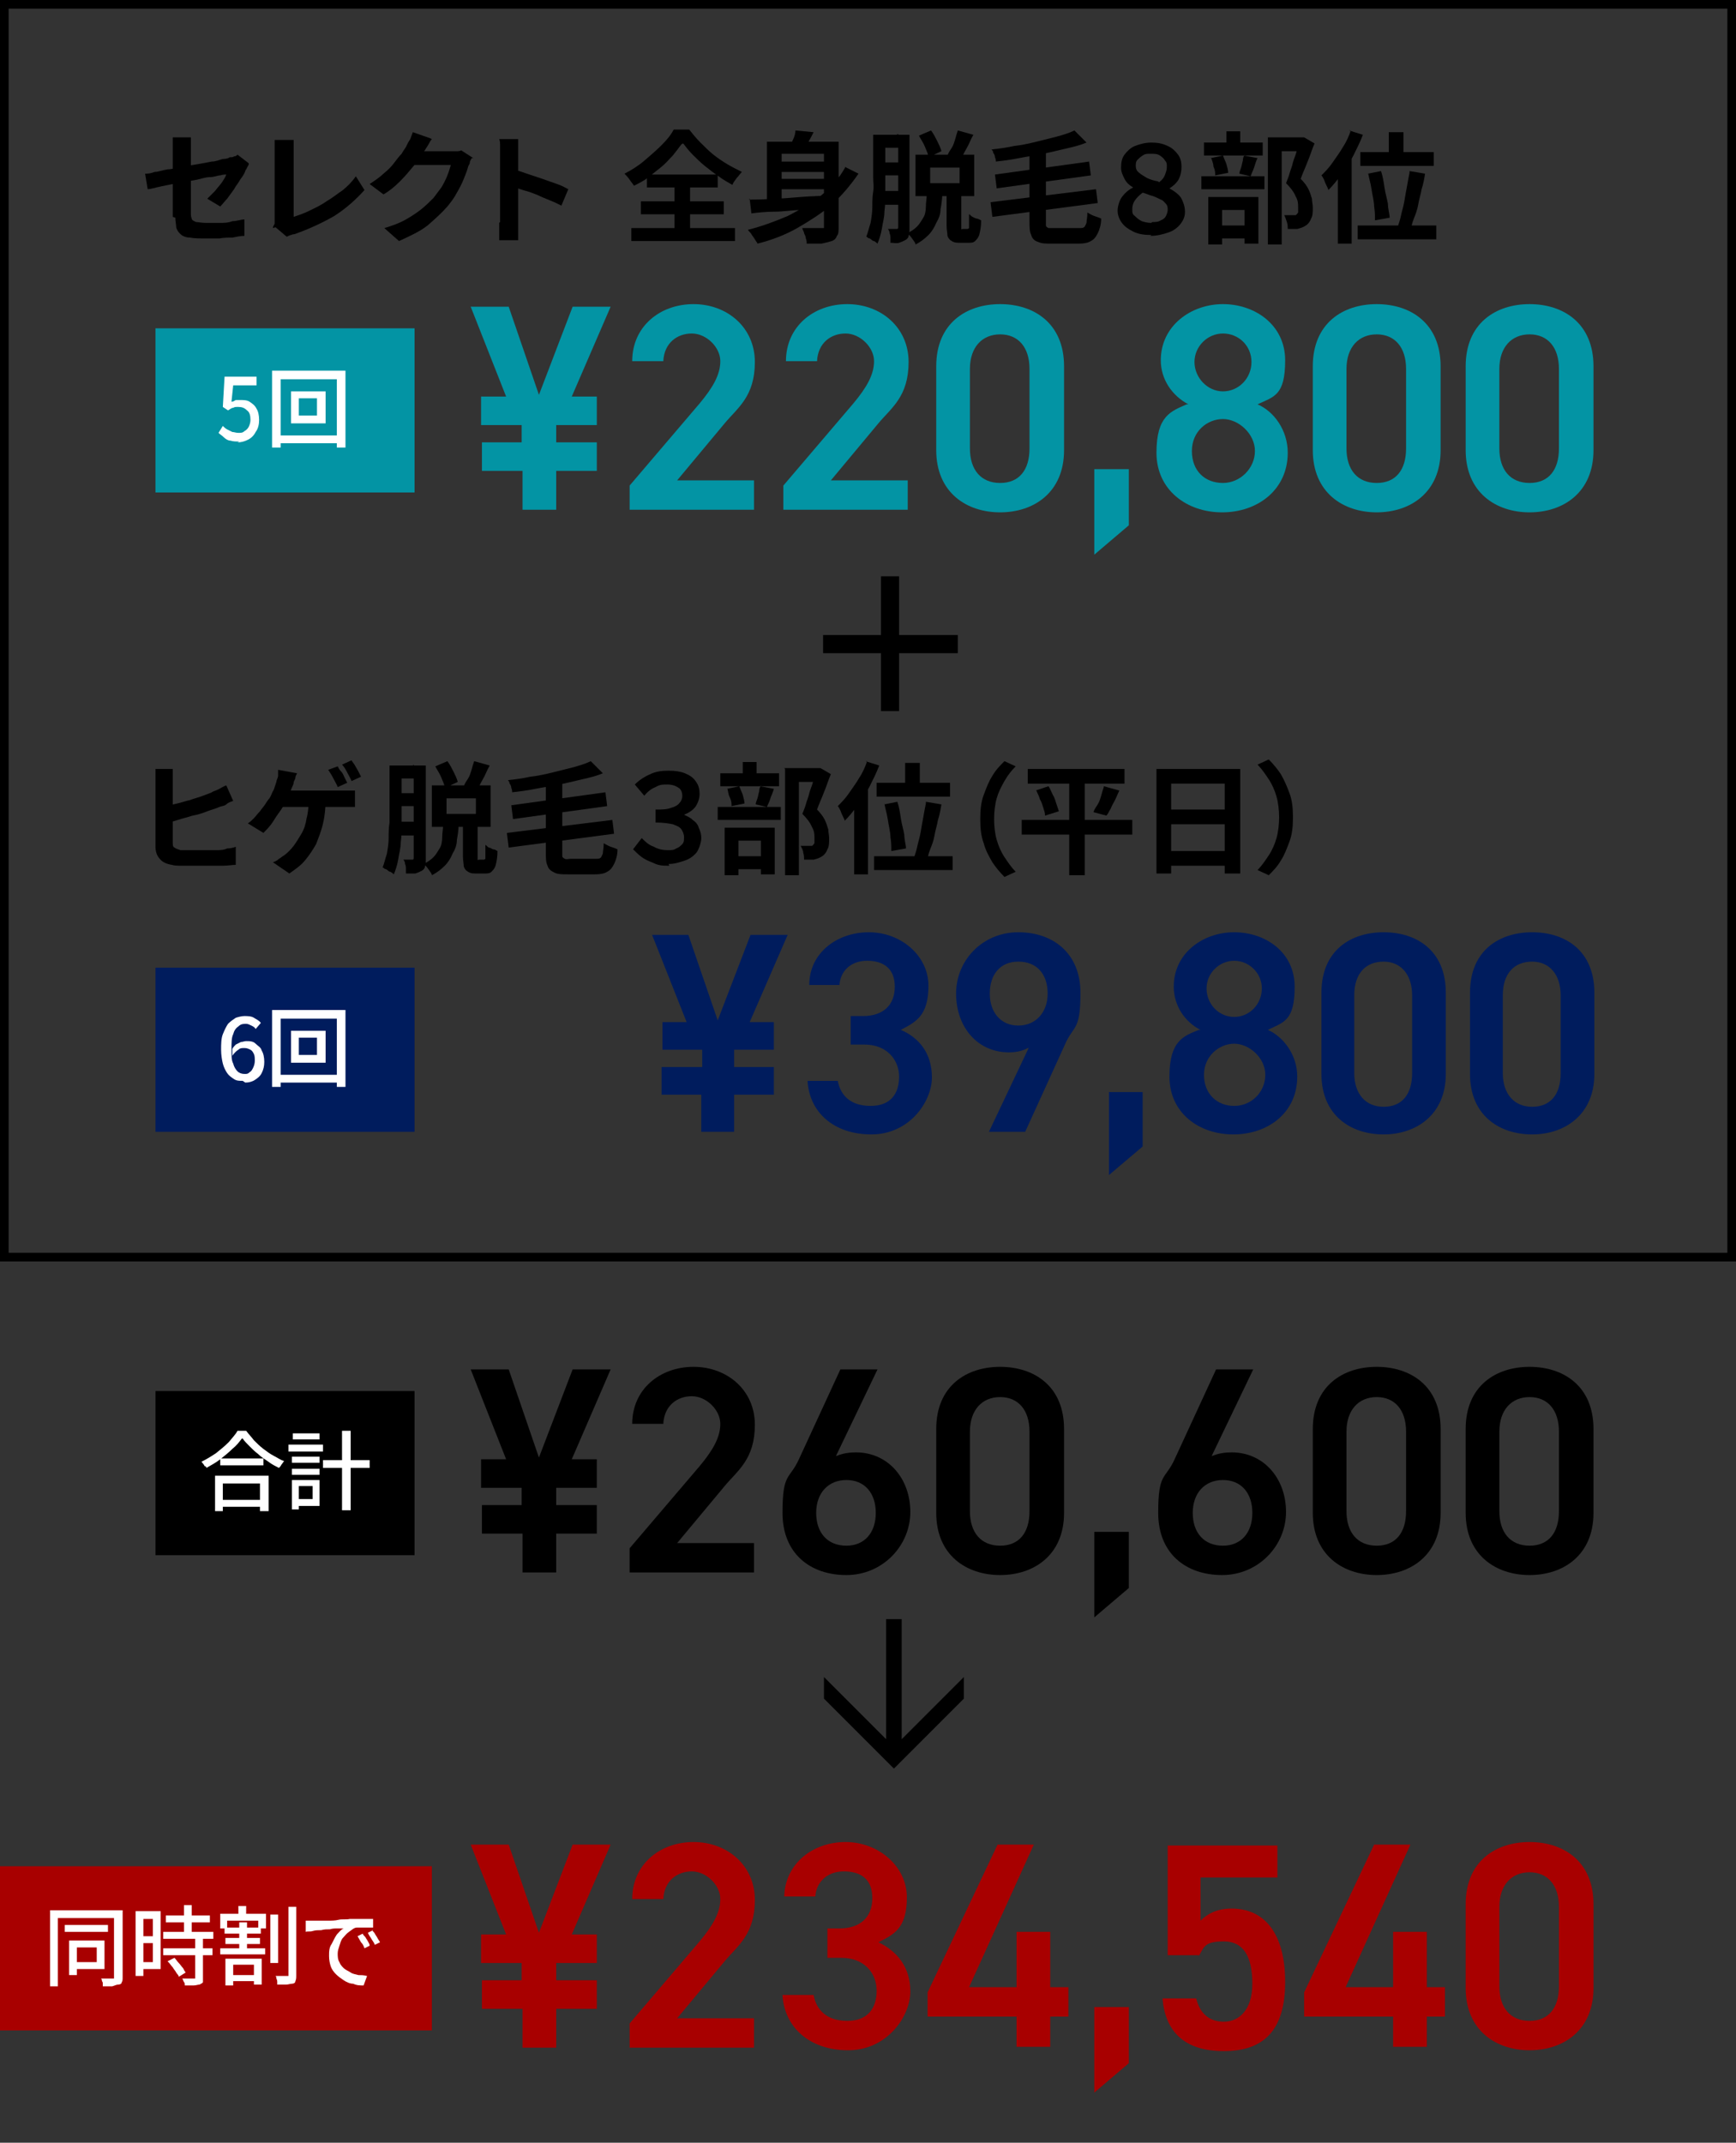 <?xml version="1.0" encoding="UTF-8"?>
<svg id="_レイヤー_1" data-name="レイヤー_1" xmlns="http://www.w3.org/2000/svg" version="1.1" viewBox="0 0 201 248">
  <rect x="0" y="0" width="201" height="248" fill="#333333" stroke="none"/>
  <!-- Generator: Adobe Illustrator 29.3.0, SVG Export Plug-In . SVG Version: 2.1.0 Build 146)  -->
  <defs>
    <style>
      .st0, .st1 {
        fill: none;
      }

      .st2 {
        fill: #0394a4;
      }

      .st3 {
        fill: #001c5d;
      }

      .st4 {
        isolation: isolate;
      }

      .st5 {
        fill: #fff;
      }

      .st1 {
        stroke: #000;
      }

      .st6 {
        fill: #a80000;
      }
    </style>
  </defs>
  <g id="price_01">
    <g id="_220_800" class="st4">
      <g class="st4">
        <path class="st2" d="M60.4,51.2v-2h-4.7v-3.3h2.9l-4.1-10.4h4.4l3.5,10.2,3.9-10.2h4.4l-4.5,10.4h2.9v3.3h-4.7v2h4.7v3.3h-4.7v4.5h-3.9v-4.5h-4.7v-3.3h4.7Z"/>
        <path class="st2" d="M87.1,59h-14.2v-2.8l8.1-9.5c1.5-1.8,2.4-3.3,2.4-4.9s-1.6-3.2-3.3-3.2-3.2,1.1-3.3,3.2h-3.6c0-4,3.2-6.6,7.1-6.6s7.1,2.7,7.1,6.7-2,5.3-3.5,7.1l-5.5,6.6h8.9v3.4Z"/>
        <path class="st2" d="M104.9,59h-14.2v-2.8l8.1-9.5c1.5-1.8,2.4-3.3,2.4-4.9s-1.6-3.2-3.3-3.2-3.2,1.1-3.3,3.2h-3.6c0-4,3.2-6.6,7.1-6.6s7.1,2.7,7.1,6.7-2,5.3-3.5,7.1l-5.5,6.6h8.9v3.4Z"/>
        <path class="st2" d="M115.8,59.3c-3.9,0-7.4-2.3-7.4-7.2v-9.7c0-5,3.5-7.2,7.4-7.2s7.4,2.2,7.4,7.2v9.7c0,4.9-3.5,7.2-7.4,7.2ZM115.8,38.7c-2.1,0-3.5,1.5-3.5,4v9.2c0,2.5,1.3,4,3.5,4s3.4-1.5,3.4-4v-9.2c0-2.5-1.3-4-3.4-4Z"/>
        <path class="st2" d="M130.7,60.8l-4,3.4v-9.9h4v6.5Z"/>
        <path class="st2" d="M137.6,46.8c-1.9-1-3.2-2.9-3.2-5.1,0-4,3.5-6.5,7.2-6.5s7.2,2.4,7.2,6.5-1.3,4.2-3.2,5.1c1.9.8,3.5,3,3.5,5.6,0,4.3-3.5,6.9-7.6,6.9s-7.6-2.6-7.6-6.9,1.7-4.8,3.5-5.6ZM141.6,55.9c2,0,3.7-1.7,3.7-3.7s-1.9-3.7-3.7-3.7-3.6,1.4-3.6,3.7,1.5,3.7,3.6,3.7ZM141.6,45.3c1.8,0,3.3-1.5,3.3-3.4s-1.5-3.3-3.3-3.3-3.3,1.5-3.3,3.3,1.5,3.4,3.3,3.4Z"/>
        <path class="st2" d="M159.4,59.3c-3.9,0-7.4-2.3-7.4-7.2v-9.7c0-5,3.5-7.2,7.4-7.2s7.4,2.2,7.4,7.2v9.7c0,4.9-3.5,7.2-7.4,7.2ZM159.4,38.7c-2.1,0-3.5,1.5-3.5,4v9.2c0,2.5,1.3,4,3.5,4s3.4-1.5,3.4-4v-9.2c0-2.5-1.3-4-3.4-4Z"/>
        <path class="st2" d="M177.1,59.3c-3.9,0-7.4-2.3-7.4-7.2v-9.7c0-5,3.5-7.2,7.4-7.2s7.4,2.2,7.4,7.2v9.7c0,4.9-3.5,7.2-7.4,7.2ZM177.1,38.7c-2.1,0-3.5,1.5-3.5,4v9.2c0,2.5,1.3,4,3.5,4s3.4-1.5,3.4-4v-9.2c0-2.5-1.3-4-3.4-4Z"/>
      </g>
    </g>
    <g id="_39_800" class="st4">
      <g class="st4">
        <path class="st3" d="M81.3,123.5v-2h-4.6v-3.2h2.8l-4-10.1h4.2l3.4,9.9,3.8-9.9h4.3l-4.4,10.1h2.8v3.2h-4.6v2h4.6v3.2h-4.6v4.3h-3.8v-4.3h-4.6v-3.2h4.6Z"/>
        <path class="st3" d="M98.3,117.6h1.6c2.4,0,3.7-1.3,3.7-3.4s-1.3-3-3.2-3-3.1,1.2-3.2,2.8h-3.5c0-3.7,3.2-6.1,6.9-6.1s6.9,2.7,6.9,6.2-1.5,4.2-3.2,5.1c2.1.9,3.6,2.7,3.6,5.5s-2.6,6.6-7,6.6-7.2-2.6-7.4-6.2h3.5c.3,1.6,1.4,2.9,3.8,2.9s3.3-1.5,3.3-3.4-1.4-3.7-4-3.7h-1.6v-3.3Z"/>
        <path class="st3" d="M119,121.3c-.7.4-1.5.5-2.2.5-3.6,0-6.1-2.9-6.1-6.8s3.1-7.1,7.2-7.1,7.2,2.5,7.2,7-.8,3.7-1.8,6l-4.6,10.1h-4.2l4.6-9.7ZM117.9,111.3c-2.1,0-3.3,1.5-3.3,3.7s1.3,3.7,3.3,3.7,3.4-1.5,3.4-3.7-1.2-3.7-3.4-3.7Z"/>
        <path class="st3" d="M132.3,132.7l-3.9,3.3v-9.6h3.9v6.3Z"/>
        <path class="st3" d="M139,119.2c-1.8-.9-3.1-2.8-3.1-5,0-3.9,3.4-6.3,7-6.3s7,2.3,7,6.3-1.3,4.1-3.1,5c1.8.8,3.4,2.9,3.4,5.4,0,4.2-3.4,6.7-7.4,6.7s-7.4-2.5-7.4-6.7,1.7-4.7,3.4-5.4ZM142.9,128c2,0,3.6-1.6,3.6-3.6s-1.9-3.6-3.6-3.6-3.5,1.4-3.5,3.6,1.5,3.6,3.5,3.6ZM142.9,117.7c1.8,0,3.2-1.5,3.2-3.3s-1.5-3.2-3.2-3.2-3.2,1.4-3.2,3.2,1.4,3.3,3.2,3.3Z"/>
        <path class="st3" d="M160.2,131.3c-3.8,0-7.2-2.2-7.2-7v-9.4c0-4.9,3.4-7,7.2-7s7.2,2.1,7.2,7v9.4c0,4.7-3.4,7-7.2,7ZM160.2,111.3c-2.1,0-3.4,1.4-3.4,3.9v9c0,2.4,1.3,3.9,3.4,3.9s3.3-1.4,3.3-3.9v-9c0-2.4-1.3-3.9-3.3-3.9Z"/>
        <path class="st3" d="M177.4,131.3c-3.8,0-7.2-2.2-7.2-7v-9.4c0-4.9,3.4-7,7.2-7s7.2,2.1,7.2,7v9.4c0,4.7-3.4,7-7.2,7ZM177.4,111.3c-2.1,0-3.4,1.4-3.4,3.9v9c0,2.4,1.3,3.9,3.4,3.9s3.3-1.4,3.3-3.9v-9c0-2.4-1.3-3.9-3.3-3.9Z"/>
      </g>
    </g>
    <g id="_260_600" class="st4">
      <g class="st4">
        <path d="M60.4,174.2v-2h-4.7v-3.3h2.9l-4.1-10.4h4.4l3.5,10.2,3.9-10.2h4.4l-4.5,10.4h2.9v3.3h-4.7v2h4.7v3.3h-4.7v4.5h-3.9v-4.5h-4.7v-3.3h4.7Z"/>
        <path d="M87.1,182h-14.2v-2.8l8.1-9.5c1.5-1.8,2.4-3.3,2.4-4.9s-1.6-3.2-3.3-3.2-3.2,1.1-3.3,3.2h-3.6c0-4,3.2-6.6,7.1-6.6s7.1,2.7,7.1,6.7-2,5.3-3.5,7.1l-5.5,6.6h8.9v3.4Z"/>
        <path d="M96.9,168.5c.7-.3,1.5-.4,2.2-.4,3.7,0,6.3,3,6.3,6.9s-3.2,7.3-7.4,7.3-7.4-2.5-7.4-7.2.8-3.8,1.9-6.2l4.8-10.4h4.3l-4.8,10ZM98,178.9c2.1,0,3.4-1.5,3.4-3.8s-1.3-3.8-3.4-3.8-3.5,1.5-3.5,3.8,1.3,3.8,3.5,3.8Z"/>
        <path d="M115.8,182.3c-3.9,0-7.4-2.3-7.4-7.2v-9.7c0-5,3.5-7.2,7.4-7.2s7.4,2.2,7.4,7.2v9.7c0,4.9-3.5,7.2-7.4,7.2ZM115.8,161.7c-2.1,0-3.5,1.5-3.5,4v9.2c0,2.5,1.3,4,3.5,4s3.4-1.5,3.4-4v-9.2c0-2.5-1.3-4-3.4-4Z"/>
        <path d="M130.7,183.8l-4,3.4v-9.9h4v6.5Z"/>
        <path d="M140.4,168.5c.7-.3,1.5-.4,2.2-.4,3.7,0,6.3,3,6.3,6.9s-3.2,7.3-7.4,7.3-7.4-2.5-7.4-7.2.8-3.8,1.9-6.2l4.8-10.4h4.3l-4.8,10ZM141.6,178.9c2.1,0,3.4-1.5,3.4-3.8s-1.3-3.8-3.4-3.8-3.5,1.5-3.5,3.8,1.3,3.8,3.5,3.8Z"/>
        <path d="M159.4,182.3c-3.9,0-7.4-2.3-7.4-7.2v-9.7c0-5,3.5-7.2,7.4-7.2s7.4,2.2,7.4,7.2v9.7c0,4.9-3.5,7.2-7.4,7.2ZM159.4,161.7c-2.1,0-3.5,1.5-3.5,4v9.2c0,2.5,1.3,4,3.5,4s3.4-1.5,3.4-4v-9.2c0-2.5-1.3-4-3.4-4Z"/>
        <path d="M177.1,182.3c-3.9,0-7.4-2.3-7.4-7.2v-9.7c0-5,3.5-7.2,7.4-7.2s7.4,2.2,7.4,7.2v9.7c0,4.9-3.5,7.2-7.4,7.2ZM177.1,161.7c-2.1,0-3.5,1.5-3.5,4v9.2c0,2.5,1.3,4,3.5,4s3.4-1.5,3.4-4v-9.2c0-2.5-1.3-4-3.4-4Z"/>
      </g>
    </g>
    <g id="_234_540" class="st4">
      <g class="st4">
        <path class="st6" d="M60.4,229.2v-2h-4.7v-3.3h2.9l-4.1-10.4h4.4l3.5,10.2,3.9-10.2h4.4l-4.5,10.4h2.9v3.3h-4.7v2h4.7v3.3h-4.7v4.5h-3.9v-4.5h-4.7v-3.3h4.7Z"/>
        <path class="st6" d="M87.1,237h-14.2v-2.8l8.1-9.5c1.5-1.8,2.4-3.3,2.4-4.9s-1.6-3.2-3.3-3.2-3.2,1.1-3.3,3.2h-3.6c0-4,3.2-6.6,7.1-6.6s7.1,2.7,7.1,6.7-2,5.3-3.5,7.1l-5.5,6.6h8.9v3.4Z"/>
        <path class="st6" d="M95.6,223.2h1.6c2.4,0,3.8-1.3,3.8-3.5s-1.3-3.1-3.3-3.1-3.2,1.3-3.3,2.9h-3.6c.1-3.8,3.3-6.3,7.1-6.3s7.1,2.8,7.1,6.4-1.5,4.3-3.3,5.2c2.1,1,3.7,2.8,3.7,5.7s-2.7,6.8-7.2,6.8-7.4-2.7-7.6-6.4h3.6c.3,1.7,1.5,3,3.9,3s3.4-1.5,3.4-3.5-1.4-3.8-4.1-3.8h-1.6v-3.4Z"/>
        <path class="st6" d="M119.7,213.5l-7.5,16.5h5.5v-6.4h3.9v6.4h2.1v3.4h-2.1v3.5h-3.9v-3.5h-10.3v-2.8l8.1-17.1h4.2Z"/>
        <path class="st6" d="M130.7,238.8l-4,3.4v-9.9h4v6.5Z"/>
        <path class="st6" d="M138.8,226.3h-3.6v-12.7h12.7v3.7h-8.9v5c.7-.7,1.8-1.4,3.6-1.4,3.9,0,6.2,3,6.2,8.5s-2.4,8-7.1,8-6.8-2.4-7.1-6.1h3.9c.4,1.7,1.5,2.7,3.2,2.7s3.3-1.3,3.3-4.4-1-4.9-3.3-4.9-2.3.7-2.9,1.7Z"/>
        <path class="st6" d="M163.3,213.5l-7.5,16.5h5.5v-6.4h3.9v6.4h2.1v3.4h-2.1v3.5h-3.9v-3.5h-10.3v-2.8l8.1-17.1h4.2Z"/>
        <path class="st6" d="M177.1,237.3c-3.9,0-7.4-2.3-7.4-7.2v-9.7c0-5,3.5-7.2,7.4-7.2s7.4,2.2,7.4,7.2v9.7c0,4.9-3.5,7.2-7.4,7.2ZM177.1,216.7c-2.1,0-3.5,1.5-3.5,4v9.2c0,2.5,1.3,4,3.5,4s3.4-1.5,3.4-4v-9.2c0-2.5-1.3-4-3.4-4Z"/>
      </g>
    </g>
    <path id="_パス_1" data-name="パス_1" d="M95.3,75.6h6.7v6.7h2.1v-6.7h6.8v-2.1h-6.8v-6.8h-2.1v6.8h-6.7v2.1Z"/>
    <path id="_パス_3" data-name="パス_3" d="M95.4,196.6l8.1,8.1,8.1-8.1v-2.5l-7.2,7.2v-13.9h-1.8v13.9l-7.2-7.2v2.5Z"/>
    <g id="_グループ_3" data-name="グループ_3">
      <rect id="_長方形_1" data-name="長方形_1" class="st2" x="18" y="38" width="30" height="19"/>
      <g id="_5回" class="st4">
        <g class="st4">
          <path class="st5" d="M27.7,51.1c-.4,0-.7,0-1-.1-.3,0-.6-.2-.8-.4-.2-.2-.4-.3-.6-.5l.5-.8c.1.1.3.3.5.4.2.1.4.2.6.3.2,0,.4.1.7.1s.5,0,.7-.2c.2-.1.4-.3.5-.5.1-.2.2-.5.2-.8,0-.5-.1-.9-.4-1.1-.3-.3-.6-.4-1-.4s-.4,0-.6.1c-.2,0-.4.2-.6.3l-.6-.4.2-3.5h3.7v1h-2.7l-.2,1.9c.2,0,.3-.1.5-.2.2,0,.3,0,.5,0,.4,0,.8,0,1.1.2.3.2.6.4.8.8.2.3.3.8.3,1.3s-.1,1-.4,1.4c-.2.4-.5.7-.9.9-.4.2-.8.3-1.2.3Z"/>
          <path class="st5" d="M31.5,42.9h8.5v8.9h-1v-7.9h-6.5v7.9h-1v-8.9ZM32,50.4h7.5v.9h-7.5v-.9ZM33.7,45.3h4v3.7h-4v-3.7ZM34.6,46.1v2h2.1v-2h-2.1Z"/>
        </g>
      </g>
    </g>
    <g id="_グループ_2" data-name="グループ_2">
      <rect id="_長方形_1-2" data-name="長方形_1-2" class="st3" x="18" y="112" width="30" height="19"/>
      <g id="_6回" class="st4">
        <g class="st4">
          <path class="st5" d="M28.1,125.1c-.4,0-.7,0-1-.2s-.6-.4-.8-.7c-.2-.3-.4-.7-.5-1.1s-.2-1-.2-1.6,0-1.3.2-1.8c.2-.5.4-.9.6-1.2.3-.3.6-.5.9-.7.3-.1.7-.2,1-.2s.8,0,1.1.2c.3.2.6.3.8.6l-.6.7c-.1-.2-.3-.3-.5-.4-.2-.1-.4-.2-.6-.2-.3,0-.6,0-.9.3-.3.2-.5.5-.6.9-.2.4-.2,1-.2,1.8s0,1.2.2,1.6c.1.4.3.7.5.9.2.2.5.3.8.3s.4,0,.6-.2c.2-.1.3-.3.4-.5.1-.2.2-.5.2-.8s0-.6-.1-.8-.2-.4-.4-.5c-.2-.1-.4-.2-.7-.2s-.5,0-.7.2c-.2.1-.5.4-.7.7v-.8c.1-.2.3-.4.4-.5.2-.1.4-.2.6-.3.2,0,.4-.1.6-.1.4,0,.8,0,1.1.3s.6.4.7.8c.2.3.3.8.3,1.3s-.1.9-.3,1.3c-.2.4-.5.6-.8.8-.3.2-.7.3-1.1.3Z"/>
          <path class="st5" d="M31.5,116.9h8.5v8.9h-1v-7.9h-6.5v7.9h-1v-8.9ZM32,124.4h7.5v.9h-7.5v-.9ZM33.7,119.3h4v3.7h-4v-3.7ZM34.6,120.1v2h2.1v-2h-2.1Z"/>
        </g>
      </g>
    </g>
    <g id="_グループ_4" data-name="グループ_4">
      <rect id="_長方形_1-3" data-name="長方形_1-3" x="18" y="161" width="30" height="19"/>
      <g id="_合計" data-name="合計" class="st4">
        <g class="st4">
          <path class="st5" d="M28,166.5c-.3.4-.6.8-1.1,1.2-.4.4-.9.8-1.4,1.2s-1.1.7-1.6,1c0,0,0-.2-.2-.2,0,0-.1-.2-.2-.3s-.1-.2-.2-.2c.6-.3,1.1-.6,1.7-1,.5-.4,1-.8,1.5-1.3.4-.5.8-.9,1-1.3h1c.3.4.6.7.9,1.1.3.3.7.7,1.1,1,.4.3.8.6,1.2.8s.8.5,1.2.6c-.1.1-.2.3-.3.4-.1.2-.2.3-.3.4-.4-.2-.8-.4-1.2-.7s-.8-.5-1.2-.9c-.4-.3-.7-.6-1-.9-.3-.3-.6-.6-.8-.9ZM24.9,170.8h6.2v4.1h-1v-3.2h-4.3v3.2h-.9v-4.1ZM25.3,173.6h5.3v.8h-5.3v-.8ZM25.5,168.8h5v.8h-5v-.8Z"/>
          <path class="st5" d="M33.4,167.2h4v.8h-4v-.8ZM33.8,171.3h.8v3.4h-.8v-3.4ZM33.8,168.6h3.2v.7h-3.2v-.7ZM33.8,170h3.2v.7h-3.2v-.7ZM33.9,165.9h3.1v.7h-3.1v-.7ZM34.3,171.3h2.7v3h-2.7v-.8h1.9v-1.5h-1.9v-.8ZM37.4,169h5.4v.9h-5.4v-.9ZM39.6,165.6h1v9.2h-1v-9.2Z"/>
        </g>
      </g>
    </g>
    <rect id="_長方形_1-4" data-name="長方形_1-4" class="st6" y="216" width="50" height="19"/>
    <g id="_同時割で" data-name="同時割で" class="st4">
      <g class="st4">
        <path class="st5" d="M5.8,221.1h8v.9h-7.1v7.9h-.9v-8.8ZM7.5,222.8h5v.8h-5v-.8ZM8,224.6h.9v4h-.9v-4ZM8.5,224.6h3.6v3.3h-3.6v-.8h2.7v-1.7h-2.7v-.8ZM13.3,221.1h.9v7.7c0,.3,0,.5-.1.6,0,.2-.2.3-.4.3-.2,0-.4.1-.7.2-.3,0-.6,0-1.1,0,0,0,0-.2,0-.3,0-.1,0-.2-.1-.3,0-.1,0-.2-.1-.3.3,0,.6,0,.8,0h.5c0,0,.1,0,.2,0,0,0,0,0,0-.2v-7.6Z"/>
        <path class="st5" d="M15.7,221.2h.9v7.5h-.9v-7.5ZM16.1,221.2h2.5v6.7h-2.5v-.8h1.6v-5h-1.6v-.9ZM16.2,224.1h2v.8h-2v-.8ZM18.9,223.6h5.8v.8h-5.8v-.8ZM18.9,225.5h5.7v.8h-5.7v-.8ZM19.2,221.7h5.1v.8h-5.1v-.8ZM19.4,227l.8-.4c.2.2.3.4.5.6.2.2.3.4.5.6.1.2.2.4.3.5l-.8.5c0-.2-.2-.3-.3-.5-.1-.2-.3-.4-.4-.6-.2-.2-.3-.4-.5-.6ZM22.6,224.4h.9v4.4c0,.2,0,.4,0,.6,0,.1-.2.2-.4.3-.2,0-.4.1-.7.1s-.6,0-1,0c0-.1,0-.3-.1-.4s-.1-.3-.2-.4c.3,0,.6,0,.8,0,.2,0,.4,0,.5,0,0,0,.1,0,.2,0,0,0,0,0,0-.1v-4.4ZM21.3,220.5h.9v3.6h-.9v-3.6Z"/>
        <path class="st5" d="M25.5,221.5h5.3v1.7h-.9v-.9h-3.6v.9h-.8v-1.7ZM25.5,225.5h5.2v.7h-5.2v-.7ZM26,223.1h4.2v.7h-4.2v-.7ZM26.1,226.7h4.2v3h-.9v-2.3h-2.4v2.4h-.9v-3.1ZM26.1,224.3h4v.7h-4v-.7ZM26.5,228.6h3.2v.7h-3.2v-.7ZM27.6,220.6h.9v1.3h-.9v-1.3ZM27.7,222.5h.9v3.5h-.9v-3.5ZM31.3,221.6h.9v5.6h-.9v-5.6ZM33.4,220.7h.9v7.9c0,.3,0,.5-.1.7,0,.2-.2.3-.4.3-.2,0-.4.1-.7.1-.3,0-.6,0-1,0,0,0,0-.2,0-.3,0-.1,0-.2-.1-.4,0-.1,0-.2-.1-.3.3,0,.6,0,.8,0,.3,0,.4,0,.5,0,0,0,.1,0,.2,0,0,0,0,0,0-.2v-7.9Z"/>
      </g>
      <g class="st4">
        <path class="st5" d="M35.4,222.3c.2,0,.4,0,.5,0,.2,0,.3,0,.4,0,.2,0,.4,0,.7,0,.3,0,.6,0,1,0s.8,0,1.2-.1.9,0,1.3-.1c.4,0,.7,0,1,0s.7,0,.9,0c.3,0,.6,0,.8,0v1c-.2,0-.4,0-.6,0-.2,0-.5,0-.7,0-.2,0-.4,0-.6,0-.3,0-.6.3-.9.5-.3.2-.5.5-.7.7s-.3.6-.4.9c-.1.3-.2.6-.2.9s0,.7.2,1c.1.3.3.5.5.7.2.2.5.3.8.5s.6.2.9.3c.3,0,.6,0,1,.1l-.4,1.1c-.4,0-.8,0-1.2-.2-.4,0-.8-.2-1.1-.4-.3-.2-.6-.4-.9-.7-.3-.3-.5-.6-.6-.9s-.2-.7-.2-1.2,0-1,.3-1.4c.2-.4.4-.8.6-1.1.3-.3.5-.6.8-.7-.2,0-.4,0-.7,0-.3,0-.6,0-.9.1-.3,0-.7,0-1,.1-.3,0-.7,0-1,.1s-.6,0-.8.1v-1.1ZM42,223.8c0,.1.2.3.3.4.1.2.2.3.3.5s.2.3.2.5l-.6.3c-.1-.3-.2-.5-.4-.7-.1-.2-.3-.5-.4-.7l.6-.3ZM43.1,223.4c0,.1.2.2.3.4.1.2.2.3.3.5.1.2.2.3.3.5l-.6.3c-.1-.3-.3-.5-.4-.7-.1-.2-.3-.4-.4-.7l.6-.3Z"/>
      </g>
    </g>
    <g id="_セレクト全身脱毛_部位" data-name="セレクト全身脱毛_部位" class="st4">
      <g class="st4">
        <path d="M28.8,19c0,.1-.1.2-.2.4,0,.1-.2.3-.2.4-.1.3-.3.6-.6,1-.2.4-.5.7-.7,1.1-.3.4-.5.7-.8,1.1-.3.3-.5.6-.8.9l-1.5-.9c.3-.3.6-.6.9-.9.3-.4.6-.7.8-1s.4-.6.5-.9c-.1,0-.4,0-.7.1-.3,0-.7.2-1.2.2-.5,0-1,.2-1.5.3-.6.1-1.1.2-1.7.3-.6.1-1.1.2-1.6.3-.5.1-1,.2-1.4.3s-.8.2-1,.2l-.3-1.8c.3,0,.6,0,1.1-.2.4,0,.9-.2,1.5-.3.5,0,1.1-.2,1.7-.3s1.2-.2,1.8-.3,1.1-.2,1.6-.3c.5,0,.9-.2,1.3-.3.4,0,.7-.1.8-.2.2,0,.4,0,.5-.1.2,0,.3-.1.4-.2l1.3,1ZM20,25.1v-7.6c0-.1,0-.3,0-.5,0-.2,0-.4,0-.6,0-.2,0-.4,0-.5h2.1c0,.2,0,.5,0,.8,0,.3,0,.6,0,.8v7.1c0,.3,0,.5.1.7,0,.2.3.3.5.4.3,0,.6.1,1.2.1s1,0,1.5,0c.5,0,1,0,1.5-.2.5,0,1-.2,1.4-.2v1.9c-.4,0-.9.1-1.4.2-.5,0-1,0-1.5.1-.5,0-1,0-1.5,0-.8,0-1.4,0-1.9-.1-.5,0-.9-.2-1.1-.4-.2-.2-.4-.4-.5-.8,0-.3-.1-.7-.1-1.1Z"/>
        <path d="M31.6,26.4c0-.2.1-.3.2-.5,0-.1,0-.3,0-.4v-7.6c0-.2,0-.4,0-.6,0-.2,0-.4,0-.6,0-.2,0-.3,0-.5h2.2c0,.3,0,.5,0,.8,0,.3,0,.5,0,.8v7.3c.6-.2,1.2-.4,1.8-.7.6-.3,1.3-.6,2-1.1.7-.4,1.3-.9,1.9-1.3.6-.5,1.1-1,1.5-1.6l1,1.6c-1,1.1-2.1,2.1-3.5,3-1.4.8-2.9,1.5-4.6,2.1,0,0-.2,0-.4.1-.1,0-.3.1-.5.2l-1.3-1.1Z"/>
        <path d="M50,16.1c-.2.2-.3.5-.5.8-.2.3-.3.5-.4.6-.3.6-.7,1.1-1.2,1.7s-1,1.2-1.6,1.8c-.6.6-1.2,1.1-1.9,1.5l-1.6-1.2c.6-.4,1.2-.8,1.6-1.2.5-.4.9-.8,1.2-1.2.3-.4.6-.8.9-1.1.2-.4.5-.7.6-1,.1-.2.2-.4.4-.7.1-.3.2-.5.3-.8l2,.7ZM54.6,18.3c0,.1-.2.3-.2.5,0,.2-.2.4-.2.5-.1.4-.3.9-.5,1.4s-.5,1.1-.8,1.6c-.3.6-.7,1.1-1.1,1.6-.7.8-1.5,1.5-2.3,2.2-.9.7-2,1.2-3.3,1.8l-1.7-1.5c1-.3,1.8-.6,2.5-1,.7-.4,1.3-.8,1.8-1.2.5-.4,1-.9,1.4-1.3.3-.4.6-.8.9-1.2.3-.5.5-.9.7-1.4.2-.5.3-.9.4-1.2h-4.7l.6-1.6h4c.2,0,.4,0,.7,0s.4,0,.6-.1l1.4.9Z"/>
        <path d="M57.9,25.7v-8c0-.2,0-.5,0-.8,0-.3,0-.6-.1-.8h2.2c0,.2,0,.5,0,.8,0,.3,0,.6,0,.9v8c0,.1,0,.3,0,.6,0,.2,0,.5,0,.7,0,.3,0,.5,0,.7h-2.2c0-.3,0-.6,0-1s0-.7,0-1ZM59.4,19.6c.5.1,1,.3,1.6.5s1.2.4,1.8.6,1.1.4,1.7.6.9.4,1.3.6l-.8,1.9c-.4-.2-.8-.4-1.3-.6s-1-.4-1.4-.6c-.5-.2-1-.4-1.4-.5s-.9-.3-1.3-.4v-2Z"/>
      </g>
      <g class="st4">
        <path d="M78.9,16.7c-.3.4-.6.8-1,1.3-.4.4-.8.9-1.3,1.3-.5.4-1,.8-1.5,1.2-.5.4-1.1.7-1.7,1-.1-.2-.3-.4-.5-.7-.2-.3-.4-.5-.6-.7.8-.4,1.6-.9,2.3-1.5s1.4-1.2,2-1.8c.6-.6,1.1-1.2,1.4-1.8h1.8c.4.5.8,1,1.3,1.5.5.5,1,1,1.5,1.4.5.4,1.1.8,1.6,1.1s1.1.6,1.7.9c-.2.2-.4.5-.6.7-.2.3-.4.5-.5.8-.5-.3-1.1-.6-1.6-1-.6-.4-1.1-.8-1.6-1.2s-1-.9-1.4-1.3c-.4-.4-.8-.9-1.1-1.3ZM73.1,26.4h12v1.5h-12v-1.5ZM74.2,23.3h9.6v1.5h-9.6v-1.5ZM74.9,20.2h8.2v1.5h-8.2v-1.5ZM78.1,20.8h1.8v6.4h-1.8v-6.4Z"/>
        <path d="M97.8,19.3l1.6.8c-.9,1.3-1.9,2.5-3.1,3.6-1.2,1-2.6,1.9-4,2.7s-3,1.4-4.6,1.8c0-.1-.2-.3-.3-.5-.1-.2-.3-.4-.4-.6-.1-.2-.3-.3-.4-.5,1.6-.4,3.2-1,4.6-1.6,1.4-.7,2.7-1.5,3.9-2.4,1.1-.9,2.1-2,2.8-3.3ZM86.7,23.1c.8,0,1.7,0,2.7-.1,1,0,2.1-.1,3.3-.2s2.3-.1,3.5-.2v1.4c-1.1,0-2.2.2-3.3.3-1.1,0-2.2.2-3.2.2-1,0-1.9.1-2.7.2l-.2-1.7ZM88.8,16.4h7.1v1.4h-5.4v5.9h-1.7v-7.4ZM89.9,18.7h6.2v1.2h-6.2v-1.2ZM89.9,20.7h6.2v1.2h-6.2v-1.2ZM92.1,15.1l2.1.2c-.2.4-.4.8-.7,1.3-.2.4-.5.8-.7,1l-1.5-.3c.2-.3.3-.7.5-1.1s.3-.8.3-1.1ZM95.3,16.4h1.8v9.8c0,.5,0,.9-.2,1.1-.1.3-.3.5-.6.6-.3.1-.7.2-1.2.3-.5,0-1,0-1.7,0,0-.2,0-.4-.1-.6,0-.2-.1-.4-.2-.6,0-.2-.2-.4-.2-.6.3,0,.6,0,.9,0,.3,0,.6,0,.8,0s.4,0,.5,0,.2,0,.3,0c0,0,0-.1,0-.3v-9.7Z"/>
        <path d="M101.1,15.6h1.4v5.1c0,.6,0,1.2,0,1.8s0,1.3-.1,2c0,.7-.2,1.3-.3,2-.1.6-.3,1.2-.5,1.7,0,0-.2-.2-.4-.3-.2,0-.3-.2-.5-.3-.2,0-.3-.2-.4-.2.2-.5.3-1,.5-1.6.1-.6.2-1.2.2-1.8,0-.6,0-1.2.1-1.8s0-1.1,0-1.7v-5.1ZM101.8,22.1h2.6v1.6h-2.6v-1.6ZM101.8,18.8h2.6v1.5h-2.6v-1.5ZM101.9,15.6h2.8v1.5h-2.8v-1.5ZM103.8,15.6h1.5v10.8c0,.4,0,.6-.1.9,0,.2-.2.4-.4.5s-.4.2-.7.3-.6,0-1,0c0-.1,0-.3,0-.5,0-.2,0-.4-.1-.6,0-.2-.1-.4-.2-.5.2,0,.4,0,.6,0h.4c.1,0,.2,0,.2-.2v-10.8ZM107.4,22.4h1.7c0,.6-.1,1.3-.2,1.8,0,.6-.2,1.1-.5,1.6-.2.5-.5,1-.9,1.4s-.9.8-1.5,1.1c0-.2-.2-.4-.4-.7-.2-.3-.4-.5-.6-.6.5-.2.9-.5,1.2-.8s.5-.7.7-1,.3-.8.3-1.3c0-.5.1-.9.1-1.4ZM106,17.9h6.8v4.8h-6.8v-4.8ZM106.4,15.7l1.4-.6c.3.4.5.8.7,1.2.2.4.4.8.5,1.2l-1.5.7c0-.3-.2-.7-.4-1.2-.2-.5-.5-.9-.7-1.3ZM107.7,19.4v1.8h3.4v-1.8h-3.4ZM110.9,15.1l1.8.5c-.3.5-.5,1.1-.8,1.6-.3.5-.5,1-.7,1.3l-1.5-.5c.1-.3.3-.6.5-.9.2-.3.3-.7.4-1,.1-.4.2-.7.3-1ZM109.7,22.2h1.6v3.9c0,.2,0,.3,0,.4s0,0,.2,0h.5c0,0,.1,0,.2-.1,0,0,0-.2,0-.5,0-.2,0-.6,0-1.1.1,0,.2.2.4.3s.4.2.5.2.3.1.5.2c0,.7-.1,1.2-.2,1.6-.1.4-.3.6-.5.8s-.5.2-.8.2h-.9c-.4,0-.7,0-1-.2-.2-.1-.4-.3-.5-.6,0-.3-.1-.7-.1-1.2v-3.9Z"/>
        <path d="M114.7,23.4l12.2-1.5.2,1.6-12.2,1.6-.2-1.6ZM124.4,15.1l1.4,1.4c-.7.3-1.5.5-2.4.7-.8.2-1.7.4-2.6.6s-1.8.3-2.8.5-1.8.3-2.7.4c0-.1,0-.3-.1-.5,0-.2-.1-.4-.2-.5,0-.2-.1-.3-.2-.4.9-.1,1.7-.2,2.6-.4.9-.1,1.8-.3,2.6-.5.8-.2,1.6-.4,2.4-.6.7-.2,1.4-.4,2-.7ZM115.2,20.2l10.9-1.5.2,1.6-10.9,1.5-.2-1.6ZM119.3,17.6h1.8v7.9c0,.3,0,.5,0,.6s.1.2.3.3c.2,0,.4,0,.7,0h2.8c.3,0,.5,0,.6-.1.1,0,.2-.3.3-.5,0-.3.1-.6.1-1.2.2.1.5.3.8.4.3.1.6.2.8.3,0,.7-.2,1.3-.4,1.7-.2.4-.4.7-.8.9-.3.2-.8.3-1.4.3h-3.1c-.7,0-1.2,0-1.6-.2-.4-.1-.7-.4-.8-.8-.2-.4-.2-.9-.2-1.6v-7.9Z"/>
        <path d="M133.3,27.2c-.8,0-1.5-.1-2.1-.4s-1-.6-1.3-1c-.3-.4-.5-.9-.5-1.4s.2-1.2.5-1.6c.3-.4.7-.8,1.3-1.1h0c-.5-.3-.8-.6-1-1-.2-.4-.4-.8-.4-1.3,0-.6.1-1.1.4-1.5.3-.4.7-.8,1.2-1,.5-.2,1.2-.4,1.9-.4s1.3.1,1.9.4c.5.2.9.6,1.2,1,.3.4.4.9.4,1.4,0,.5-.1,1-.3,1.4-.2.4-.6.8-1.1,1.1h0c.7.4,1.2.8,1.4,1.2s.4.9.4,1.5-.2,1-.5,1.4c-.3.4-.8.8-1.4,1s-1.3.4-2.1.4ZM133.4,25.7c.4,0,.7,0,1-.2.3-.1.5-.3.6-.5.1-.2.2-.5.2-.7s0-.5-.2-.7-.3-.4-.6-.5c-.2-.1-.6-.3-.9-.4-.4-.1-.8-.3-1.2-.4-.4.3-.7.6-.9.9s-.3.6-.3,1,0,.6.3.8c.2.2.4.4.8.6.3.1.7.2,1.1.2ZM134.2,21.1c.4-.3.6-.6.7-.9.1-.3.2-.5.2-.9,0-.3,0-.5-.2-.7-.1-.2-.3-.4-.6-.6s-.6-.2-1.1-.2-.6,0-.9.2-.4.3-.6.5-.2.5-.2.7c0,.3.1.6.4.8.2.2.6.4.9.6.4.2.8.3,1.3.4Z"/>
        <path d="M139.1,20.4h7.3v1.5h-7.3v-1.5ZM139.4,16.5h6.8v1.5h-6.8v-1.5ZM139.9,22.8h5.8v5.4h-1.6v-3.9h-2.6v4h-1.6v-5.5ZM140.2,18.3l1.4-.3c.1.3.3.7.4,1,.1.4.2.7.2,1l-1.5.3c0-.3,0-.6-.2-1,0-.4-.2-.8-.3-1.1ZM140.5,26.1h4.3v1.5h-4.3v-1.5ZM142,15.2h1.6v2.2h-1.6v-2.2ZM144,18l1.6.3c-.2.4-.3.8-.4,1.1s-.3.7-.4,1l-1.3-.3c0-.2.1-.4.2-.7s.1-.5.2-.8c0-.3.1-.5.2-.7ZM146.8,15.9h4.1v1.6h-2.5v10.8h-1.6v-12.3ZM150.4,15.9h.6c0,0,1.2.7,1.2.7-.3.7-.5,1.4-.8,2.1-.3.8-.6,1.4-.8,2,.4.4.7.8.9,1.2.2.4.3.8.4,1.1,0,.3.1.7.1,1,0,.5,0,1-.2,1.3-.1.3-.3.6-.6.8-.3.2-.6.3-1,.4-.2,0-.3,0-.5,0-.2,0-.4,0-.6,0,0-.2,0-.5-.1-.8s-.2-.6-.3-.8c.2,0,.3,0,.4,0s.3,0,.4,0c0,0,.2,0,.3,0s.2,0,.2,0c.1,0,.2-.2.3-.3,0-.2,0-.4,0-.6,0-.4,0-.8-.3-1.3-.2-.5-.6-1-1.1-1.5.1-.3.3-.7.4-1.1s.3-.8.4-1.3c.1-.4.3-.8.4-1.2.1-.4.2-.7.3-.9v-.6Z"/>
        <path d="M156.2,15.1l1.6.5c-.3.8-.7,1.6-1.1,2.4-.4.8-.9,1.5-1.4,2.2s-1,1.3-1.5,1.8c0-.1-.1-.3-.2-.5-.1-.2-.2-.4-.3-.7-.1-.2-.2-.4-.3-.5.4-.4.9-.9,1.3-1.5.4-.6.8-1.1,1.2-1.8.4-.6.7-1.3.9-1.9ZM154.9,19l1.6-1.6h0v10.8h-1.6v-9.2ZM157.2,26.1h9.1v1.6h-9.1v-1.6ZM157.5,17.6h8.5v1.6h-8.5v-1.6ZM158.4,20.1l1.5-.3c.2.6.3,1.2.4,1.9.1.7.3,1.3.4,1.9,0,.6.2,1.2.2,1.6l-1.7.3c0-.5,0-1-.1-1.6,0-.6-.2-1.3-.3-2s-.3-1.3-.4-1.9ZM160.8,15.3h1.7v3.3h-1.7v-3.3ZM163.2,19.8l1.8.3c-.1.6-.2,1.2-.4,1.8-.1.6-.3,1.2-.4,1.8s-.3,1.1-.5,1.6c-.2.5-.3,1-.4,1.4l-1.5-.3c.1-.4.3-.9.4-1.4.1-.5.3-1.1.4-1.7.1-.6.2-1.2.3-1.7.1-.6.2-1.1.3-1.6Z"/>
      </g>
    </g>
    <g id="_ヒゲ脱毛_部位_平日_" data-name="ヒゲ脱毛_部位_平日_" class="st4">
      <g class="st4">
        <path d="M20,89c0,.2,0,.5,0,.7,0,.3,0,.5,0,.7v7.1c0,.3,0,.5.2.6.1.1.4.2.7.3.2,0,.4,0,.7,0,.3,0,.6,0,.9,0s.8,0,1.2,0,.9,0,1.3,0,.9,0,1.3-.2c.4,0,.8-.1,1-.2v2.1c-.4,0-.9.1-1.5.1-.6,0-1.2,0-1.8,0-.6,0-1.2,0-1.7,0s-.9,0-1.3,0c-.4,0-.8,0-1.1-.1-.6-.1-1.1-.3-1.4-.7-.3-.3-.5-.8-.5-1.4v-7.6c0-.1,0-.3,0-.5,0-.2,0-.4,0-.5,0-.2,0-.3,0-.4h2.1ZM19.1,93.3c.4,0,.9-.2,1.4-.3s1-.3,1.5-.4c.5-.2,1-.3,1.5-.5.5-.2.9-.3,1.2-.5.3-.1.5-.2.7-.3.2-.1.5-.3.8-.4l.8,1.8c-.3.1-.6.2-.8.4s-.6.2-.8.3c-.4.2-.9.3-1.4.5-.5.2-1.1.4-1.7.5-.6.2-1.1.3-1.7.5-.6.2-1.1.3-1.6.4v-1.8Z"/>
        <path d="M34.4,89.4c0,.2-.2.4-.2.6s-.2.4-.2.6c0,.2-.2.5-.3.8s-.2.6-.4.9-.3.6-.4.8c-.2.4-.4.7-.7,1.1-.3.4-.5.8-.8,1.2-.3.4-.6.7-.9,1l-1.8-1.1c.3-.2.5-.4.7-.6.2-.2.4-.5.7-.8.2-.3.4-.5.6-.8s.3-.5.5-.7c.2-.3.3-.7.5-1,.1-.3.2-.6.3-.9,0-.2.2-.5.2-.7s0-.5,0-.7l2.2.4ZM37.7,92.5c0,1-.1,2-.3,2.8-.2.9-.5,1.6-.8,2.4-.4.7-.8,1.3-1.3,1.9-.5.6-1.1,1-1.8,1.5l-1.9-1.3c.3-.1.5-.2.7-.4.2-.1.4-.3.6-.4.4-.3.8-.7,1.1-1.1s.6-.9.9-1.4c.3-.5.5-1.1.6-1.8.2-.7.2-1.4.3-2.3h1.9ZM32.2,91.5h7.4c.2,0,.4,0,.7,0,.3,0,.5,0,.8,0v1.9c-.3,0-.5,0-.8,0-.3,0-.5,0-.7,0h-7.5l.2-1.8ZM39.1,88.7c.1.2.2.4.4.6s.3.5.4.7c.1.2.2.4.3.6l-1.1.5c-.1-.3-.3-.6-.5-1-.2-.4-.4-.7-.6-1l1.1-.4ZM40.7,88c.1.2.3.4.4.6s.3.5.4.7c.1.2.2.4.3.6l-1.1.5c-.1-.3-.3-.6-.5-1-.2-.4-.4-.7-.6-.9l1.1-.5Z"/>
      </g>
      <g class="st4">
        <path d="M45.1,88.6h1.4v5.1c0,.6,0,1.2,0,1.8,0,.7,0,1.3-.1,2,0,.7-.2,1.3-.3,2-.1.6-.3,1.2-.5,1.7,0,0-.2-.2-.4-.3-.2,0-.3-.2-.5-.3-.2,0-.3-.2-.4-.2.2-.5.3-1,.5-1.6.1-.6.2-1.2.2-1.8,0-.6,0-1.2.1-1.8,0-.6,0-1.1,0-1.7v-5.1ZM45.8,95.1h2.6v1.6h-2.6v-1.6ZM45.8,91.8h2.6v1.5h-2.6v-1.5ZM45.9,88.6h2.8v1.5h-2.8v-1.5ZM47.8,88.6h1.5v10.8c0,.4,0,.6-.1.9,0,.2-.2.4-.4.5-.2.1-.4.2-.7.3-.3,0-.6,0-1.1,0,0-.1,0-.3,0-.5,0-.2,0-.4-.1-.6,0-.2-.1-.4-.2-.5.2,0,.4,0,.6,0h.4c.1,0,.2,0,.2-.2v-10.8ZM51.4,95.4h1.7c0,.6-.1,1.3-.2,1.8,0,.6-.2,1.1-.5,1.6-.2.5-.5,1-.9,1.4s-.9.8-1.5,1.1c0-.2-.2-.4-.4-.7-.2-.3-.4-.5-.6-.6.5-.2.9-.5,1.2-.8s.5-.7.7-1,.3-.8.3-1.3c0-.5.1-.9.1-1.4ZM50,90.9h6.8v4.8h-6.8v-4.8ZM50.4,88.7l1.4-.6c.3.4.5.8.7,1.2s.4.8.5,1.2l-1.5.7c0-.3-.2-.7-.4-1.2-.2-.5-.5-.9-.7-1.3ZM51.7,92.4v1.8h3.4v-1.8h-3.4ZM54.9,88.1l1.8.5c-.3.5-.5,1.1-.8,1.6-.3.5-.5,1-.7,1.3l-1.5-.5c.1-.3.3-.6.5-.9.2-.3.3-.7.4-1,.1-.4.2-.7.3-1ZM53.7,95.2h1.6v3.9c0,.2,0,.3,0,.4s0,0,.2,0h.5c0,0,.1,0,.2-.1,0,0,0-.2,0-.5,0-.2,0-.6,0-1.1.1,0,.2.2.4.3.2,0,.4.2.5.2.2,0,.3.1.5.2,0,.7-.1,1.2-.2,1.6-.1.4-.3.6-.5.8s-.5.2-.8.2h-.9c-.4,0-.7,0-1-.2-.2-.1-.4-.3-.5-.6,0-.3-.1-.7-.1-1.2v-3.9Z"/>
        <path d="M58.7,96.4l12.2-1.5.2,1.6-12.2,1.6-.2-1.6ZM68.4,88.1l1.4,1.4c-.7.3-1.5.5-2.4.7-.8.2-1.7.4-2.6.6-.9.2-1.8.3-2.8.5s-1.8.3-2.7.4c0-.1,0-.3-.1-.5,0-.2-.1-.4-.2-.5,0-.2-.1-.3-.2-.4.9-.1,1.7-.2,2.6-.4.9-.1,1.8-.3,2.6-.5.8-.2,1.6-.4,2.4-.6.7-.2,1.4-.4,2-.7ZM59.2,93.2l10.9-1.5.2,1.6-10.9,1.5-.2-1.6ZM63.3,90.6h1.8v7.9c0,.3,0,.5,0,.6,0,.1.1.2.3.3s.4,0,.7,0h2.8c.3,0,.5,0,.6-.1.1,0,.2-.3.3-.5,0-.3.1-.6.1-1.2.2.1.5.3.8.4.3.1.6.2.8.3,0,.7-.2,1.3-.4,1.7-.2.4-.4.7-.8.9-.3.2-.8.3-1.4.3h-3.1c-.7,0-1.2,0-1.6-.2s-.7-.4-.8-.8c-.2-.4-.2-.9-.2-1.6v-7.9Z"/>
        <path d="M77.5,100.2c-.7,0-1.2,0-1.8-.3-.5-.2-1-.4-1.4-.7-.4-.3-.7-.6-1-.9l1-1.3c.4.4.8.8,1.4,1,.5.3,1.1.4,1.6.4s.7,0,1-.2c.3-.1.5-.3.7-.5.2-.2.2-.5.2-.8s-.1-.6-.3-.9-.5-.4-1-.6c-.5-.1-1.1-.2-2-.2v-1.5c.7,0,1.3,0,1.8-.2.4-.1.8-.3,1-.6.2-.2.3-.5.3-.8s-.1-.7-.4-.9c-.3-.2-.7-.4-1.3-.4s-.9,0-1.4.3c-.5.2-.9.5-1.3,1l-1.1-1.3c.5-.5,1.1-.9,1.8-1.2.6-.3,1.3-.4,2.1-.4s1.4.1,1.9.3c.5.2,1,.5,1.3,1,.3.4.4.9.4,1.4s-.2,1.1-.5,1.5c-.3.4-.8.7-1.3.9h0c.4.2.7.3,1,.6.3.2.6.5.7.9.2.4.3.8.3,1.2s-.2,1.1-.5,1.6c-.3.4-.8.8-1.4,1-.6.2-1.2.4-1.9.4Z"/>
        <path d="M83.1,93.4h7.3v1.5h-7.3v-1.5ZM83.4,89.5h6.8v1.5h-6.8v-1.5ZM83.9,95.8h5.8v5.4h-1.6v-3.9h-2.6v4h-1.6v-5.5ZM84.2,91.3l1.4-.3c.1.3.3.7.4,1,.1.4.2.7.2,1l-1.5.3c0-.3,0-.6-.2-1s-.2-.8-.3-1.1ZM84.5,99.1h4.3v1.5h-4.3v-1.5ZM86,88.2h1.6v2.2h-1.6v-2.2ZM88,91l1.6.3c-.1.4-.3.8-.4,1.1-.1.4-.3.7-.4,1l-1.3-.3c0-.2.1-.4.2-.7s.1-.5.2-.8c0-.3.1-.5.2-.7ZM90.8,88.9h4.1v1.6h-2.4v10.8h-1.6v-12.3ZM94.4,88.9h.6c0,0,1.2.7,1.2.7-.3.7-.5,1.4-.8,2.1-.3.8-.6,1.4-.8,2,.4.4.7.8.9,1.2s.3.8.4,1.1c0,.3.1.7.1,1,0,.5,0,1-.2,1.3-.1.3-.3.6-.6.8-.3.2-.6.3-1,.4-.2,0-.3,0-.5,0-.2,0-.4,0-.6,0,0-.2,0-.5-.1-.8,0-.3-.2-.6-.3-.8.2,0,.3,0,.4,0,.1,0,.3,0,.4,0,0,0,.2,0,.3,0s.2,0,.2,0c.1,0,.2-.2.3-.3,0-.2,0-.4,0-.6,0-.4,0-.8-.3-1.3-.2-.5-.6-1-1.1-1.5.1-.3.3-.7.4-1.1.1-.4.3-.8.4-1.3.1-.4.3-.8.4-1.2.1-.4.2-.7.3-.9v-.6Z"/>
        <path d="M100.2,88.1l1.6.5c-.3.8-.7,1.6-1.1,2.4-.4.8-.9,1.5-1.4,2.2-.5.7-1,1.3-1.5,1.8,0-.1-.1-.3-.2-.5-.1-.2-.2-.4-.3-.7-.1-.2-.2-.4-.3-.5.4-.4.9-.9,1.3-1.5.4-.6.8-1.1,1.2-1.8.4-.6.7-1.3.9-1.9ZM98.9,92l1.6-1.6h0v10.8h-1.6v-9.2ZM101.2,99.1h9.1v1.6h-9.1v-1.6ZM101.5,90.6h8.5v1.6h-8.5v-1.6ZM102.4,93.1l1.5-.3c.2.6.3,1.2.4,1.9.1.7.3,1.3.4,1.9,0,.6.2,1.2.2,1.6l-1.7.3c0-.5,0-1-.1-1.6,0-.6-.2-1.3-.3-2s-.3-1.3-.4-1.9ZM104.8,88.3h1.7v3.3h-1.7v-3.3ZM107.2,92.8l1.8.3c-.1.6-.2,1.2-.4,1.8-.1.6-.3,1.2-.4,1.8s-.3,1.1-.5,1.6c-.2.5-.3,1-.4,1.4l-1.5-.3c.1-.4.3-.9.4-1.4.1-.5.3-1.1.4-1.7.1-.6.2-1.2.3-1.7.1-.6.2-1.1.3-1.6Z"/>
        <path d="M113.5,94.7c0-1,.1-1.9.4-2.7.3-.8.6-1.6,1-2.2.4-.7.9-1.2,1.4-1.7l1.3.6c-.5.5-.9,1-1.3,1.7s-.7,1.3-.9,2c-.2.7-.3,1.6-.3,2.4s.1,1.7.3,2.4c.2.7.5,1.4.9,2,.4.6.8,1.2,1.3,1.7l-1.3.6c-.5-.5-1-1.1-1.4-1.7-.4-.7-.8-1.4-1-2.2-.3-.8-.4-1.7-.4-2.7Z"/>
        <path d="M118.3,94.9h12.8v1.7h-12.8v-1.7ZM119,89h11.2v1.7h-11.2v-1.7ZM119.9,91.5l1.5-.5c.2.3.3.6.5,1,.2.3.3.7.4,1,.1.3.2.6.3.9l-1.6.5c0-.3-.1-.6-.2-.9-.1-.3-.2-.7-.4-1-.1-.4-.3-.7-.4-1ZM123.8,89.7h1.8v11.6h-1.8v-11.6ZM127.8,91l1.8.5c-.2.4-.3.7-.5,1.1s-.4.7-.5,1c-.2.3-.3.6-.5.8l-1.5-.4c.1-.3.3-.6.5-.9.2-.3.3-.7.4-1,.1-.4.2-.7.3-1Z"/>
        <path d="M133.8,89h9.8v12.1h-1.8v-10.4h-6.2v10.4h-1.7v-12.1ZM135,93.7h7.5v1.7h-7.5v-1.7ZM135,98.5h7.5v1.7h-7.5v-1.7Z"/>
        <path d="M149.7,94.7c0,1-.1,1.9-.4,2.7-.3.8-.6,1.6-1,2.2-.4.7-.9,1.2-1.4,1.7l-1.3-.6c.5-.5.9-1.1,1.3-1.7.4-.6.7-1.3.9-2,.2-.7.3-1.6.3-2.4s-.1-1.7-.3-2.4c-.2-.7-.5-1.4-.9-2-.4-.6-.8-1.2-1.3-1.7l1.3-.6c.5.5,1,1.1,1.4,1.7.4.7.7,1.4,1,2.2.3.8.4,1.7.4,2.7Z"/>
      </g>
    </g>
    <g id="_長方形_86" data-name="長方形_86">
      <rect class="st0" width="201" height="146"/>
      <rect class="st1" x=".5" y=".5" width="200" height="145"/>
    </g>
  </g>
</svg>